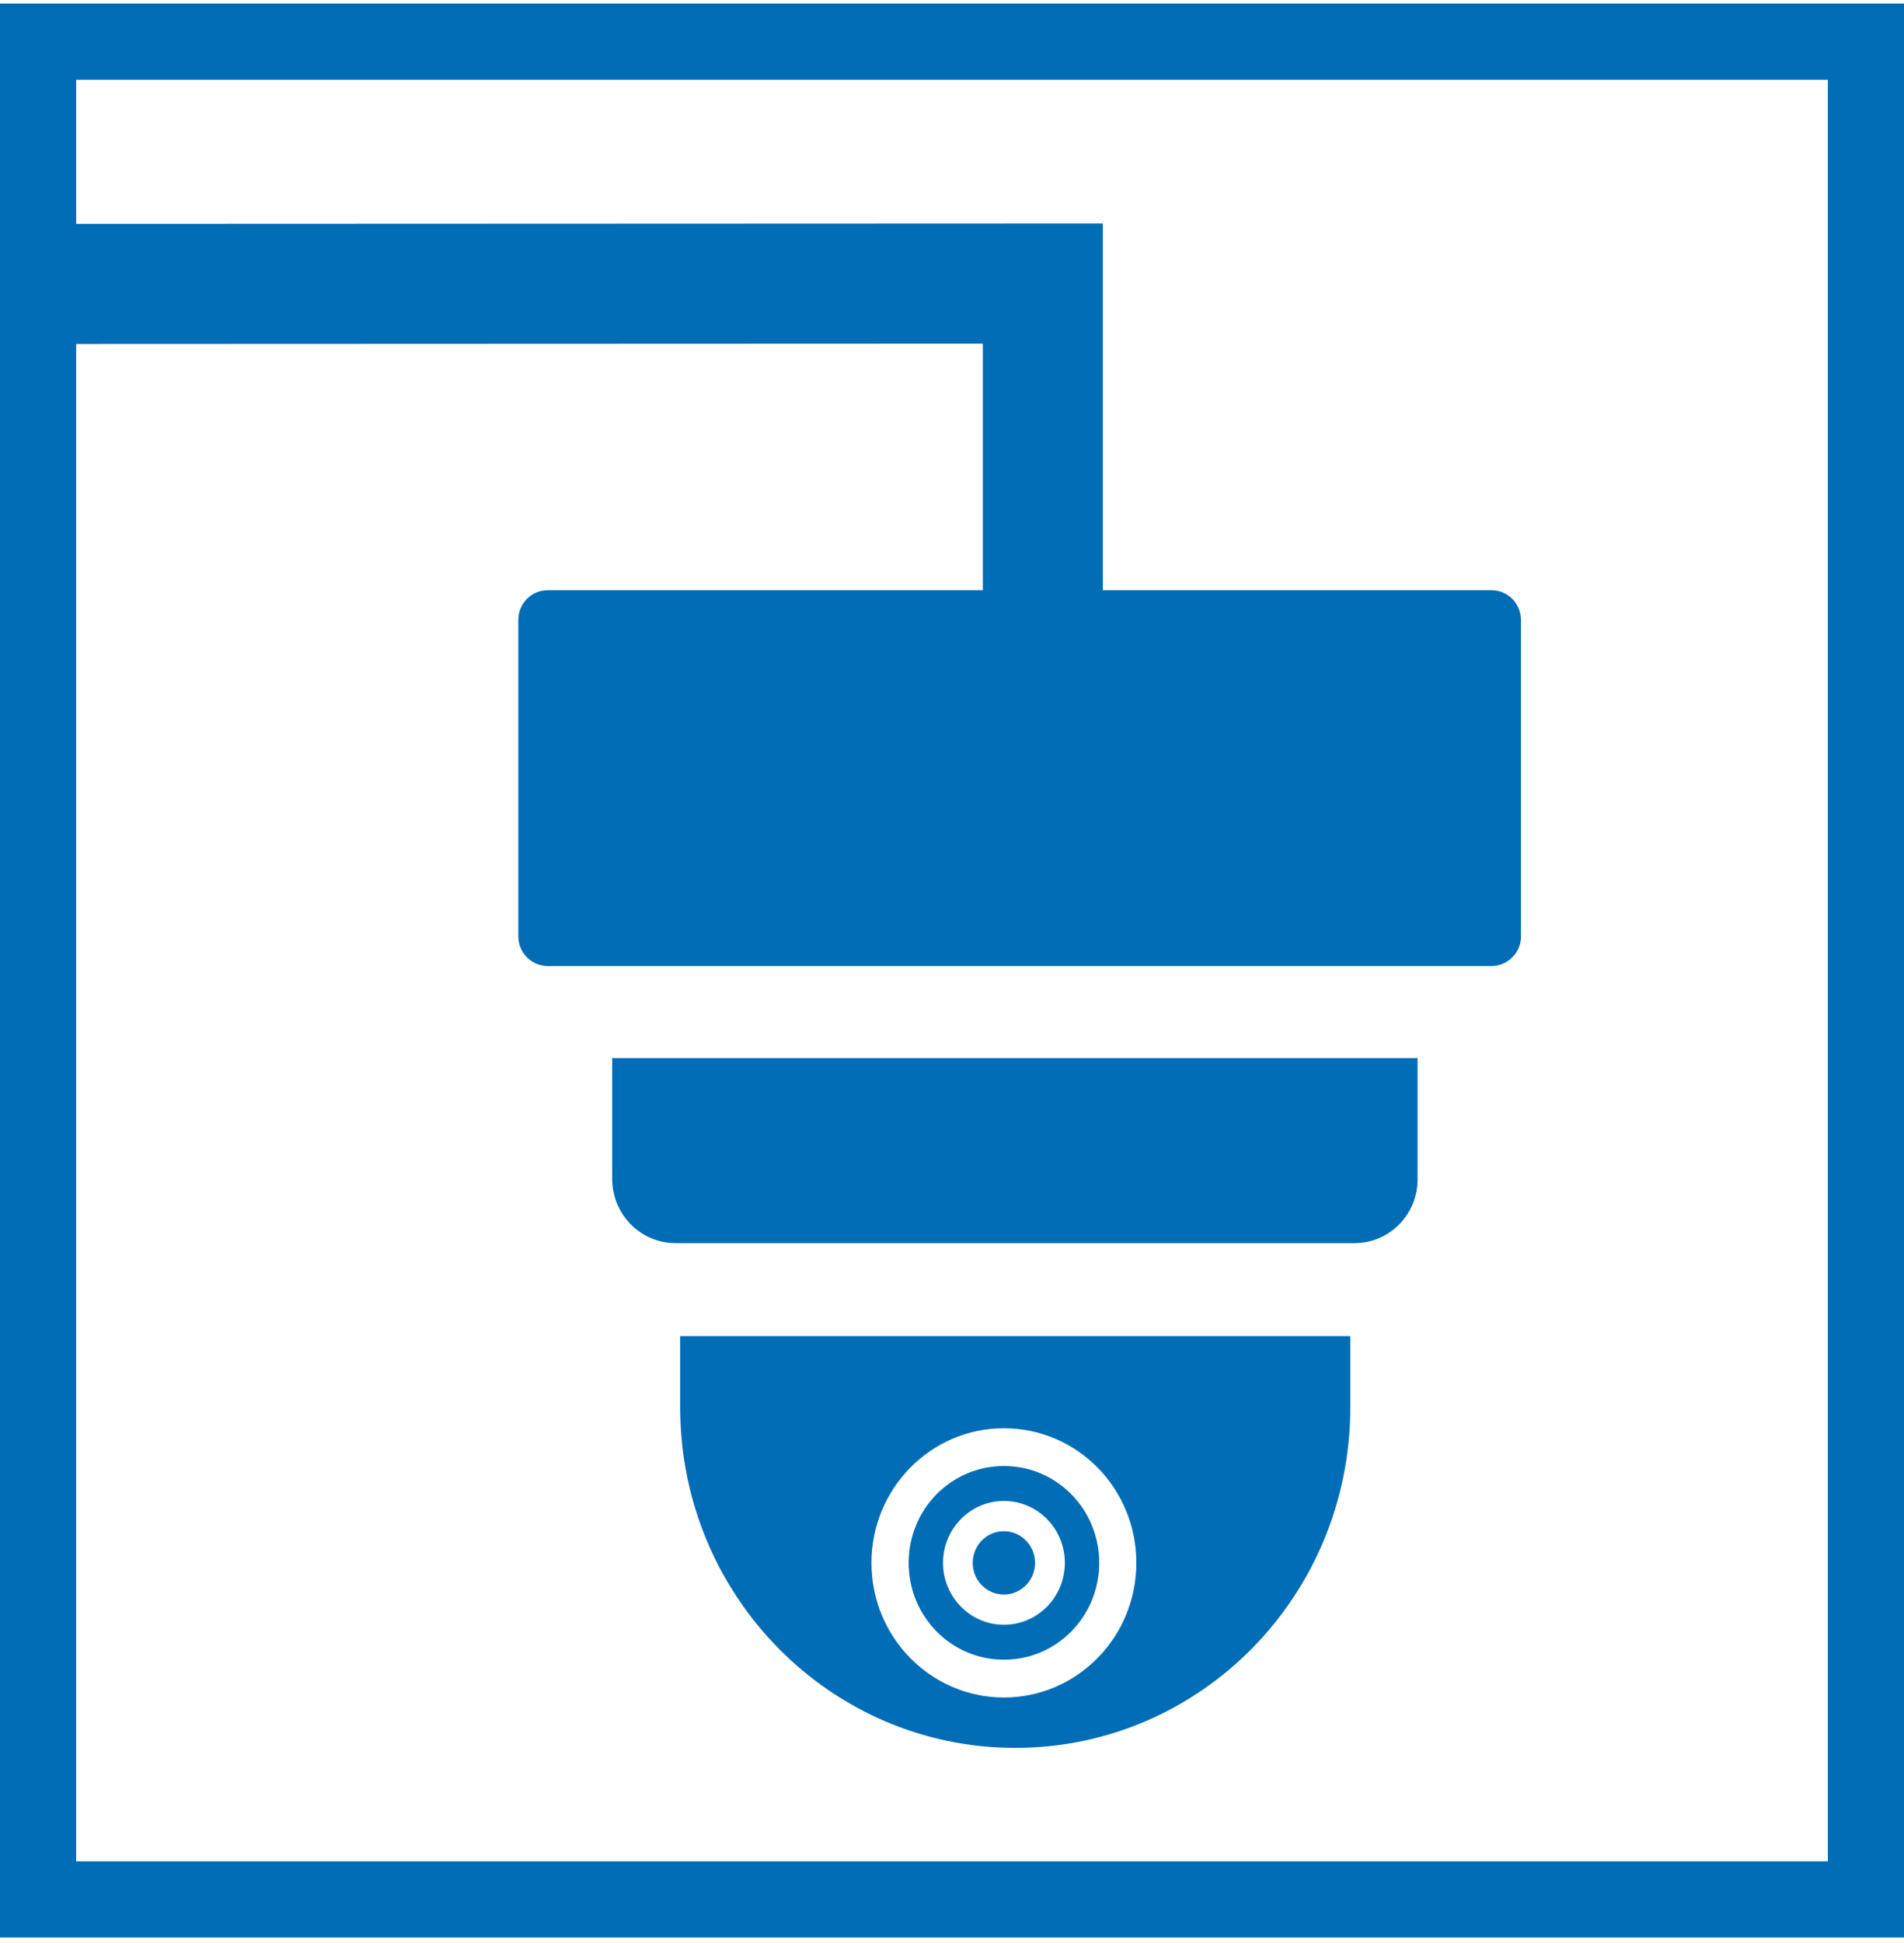 <svg width="50" height="51" viewBox="0 0 50 51" fill="none" xmlns="http://www.w3.org/2000/svg">
<path d="M39.169 25.356H14.383C13.955 25.356 13.611 25.006 13.611 24.572V16.276C13.611 15.842 13.955 15.492 14.383 15.492H39.169C39.597 15.492 39.941 15.842 39.941 16.276V24.572C39.95 24.997 39.597 25.356 39.169 25.356Z" fill="#006DB6"/>
<path d="M35.57 32.63H17.741C16.82 32.63 16.076 31.874 16.076 30.939V27.773H37.226V30.939C37.235 31.874 36.491 32.63 35.57 32.63Z" fill="#006DB6"/>
<path d="M17.862 35.07V36.941C17.862 41.873 21.796 45.879 26.661 45.879C31.525 45.879 35.459 41.882 35.459 36.941V35.07H17.862ZM26.363 44.556C24.447 44.556 22.885 42.978 22.885 41.023C22.885 39.076 24.438 37.489 26.363 37.489C28.288 37.489 29.841 39.067 29.841 41.023C29.841 42.969 28.288 44.556 26.363 44.556Z" fill="#006DB6"/>
<path d="M26.364 38.48C24.978 38.48 23.862 39.614 23.862 41.022C23.862 42.43 24.978 43.564 26.364 43.564C27.75 43.564 28.866 42.43 28.866 41.022C28.866 39.614 27.75 38.48 26.364 38.48ZM26.364 42.647C25.481 42.647 24.765 41.92 24.765 41.022C24.765 40.124 25.481 39.397 26.364 39.397C27.248 39.397 27.964 40.124 27.964 41.022C27.964 41.92 27.248 42.647 26.364 42.647Z" fill="#006DB6"/>
<path d="M26.362 41.854C26.814 41.854 27.181 41.482 27.181 41.023C27.181 40.564 26.814 40.191 26.362 40.191C25.91 40.191 25.544 40.564 25.544 41.023C25.544 41.482 25.91 41.854 26.362 41.854Z" fill="#006DB6"/>
<path d="M27.386 16.561V7.443L1.81 7.453" stroke="#006DB6" stroke-width="3.152" stroke-miterlimit="10"/>
<path d="M49 1.094H1V49.856H49V1.094Z" stroke="#006DB6" stroke-width="2" stroke-miterlimit="10" stroke-linecap="round"/>
</svg>
